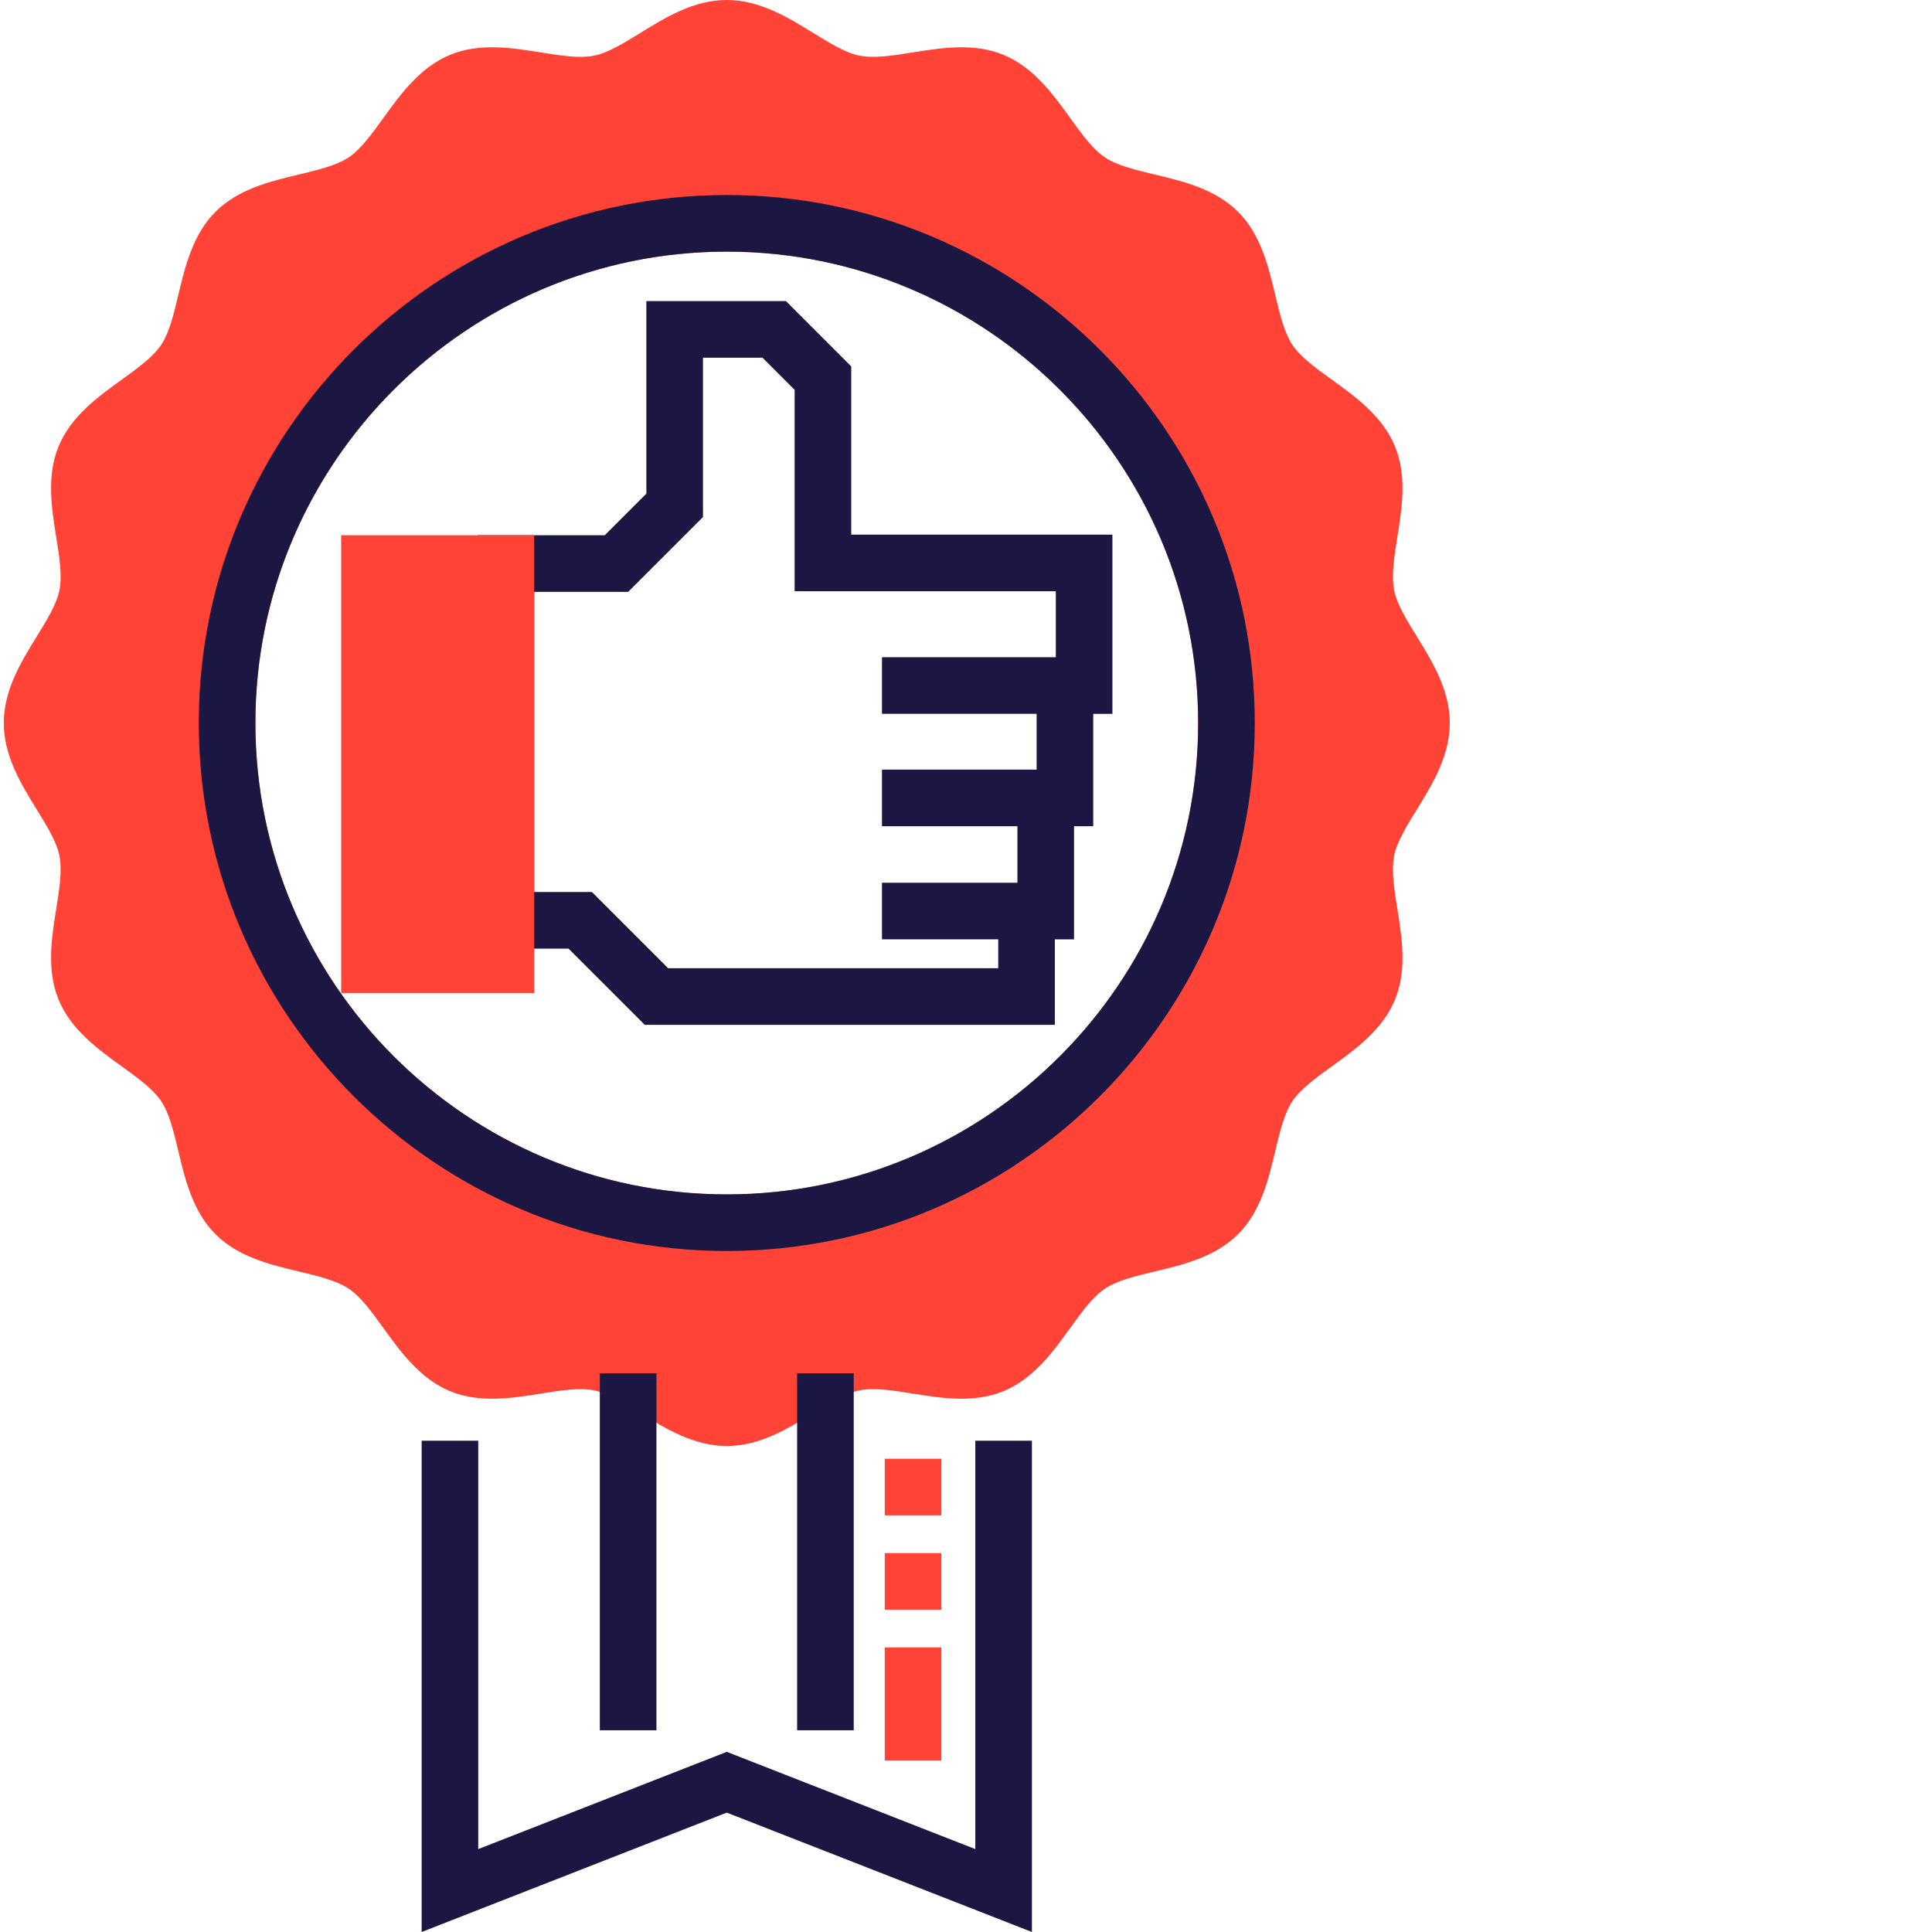 <?xml version="1.0"?>
<svg xmlns="http://www.w3.org/2000/svg" xmlns:xlink="http://www.w3.org/1999/xlink" xmlns:svgjs="http://svgjs.com/svgjs" version="1.1" width="512" height="512" x="0" y="0" viewBox="0 0 511 512" style="enable-background:new 0 0 512 512" xml:space="preserve" class=""><g><path xmlns="http://www.w3.org/2000/svg" d="m225.086 141.684v-44.578l-17.312-17.312h-36.977v51.02l-11.031 11.031h-33.699v109.551h24.094l20.199 20.195h108.684v-22.656h5.086v-29.98h5.086v-29.781h5.082v-47.488zm-48.516 114.91-20.199-20.199h-15.309v-79.551h24.914l19.82-19.816v-42.238h15.766l8.523 8.527v53.367h69.211v17.488h-46.066v14.996h40.984v14.785h-40.984v15h35.898v14.98h-35.898v15h30.812v7.656h-87.473zm0 0" fill="#1b1642" data-original="#000000" style="" class=""/><path xmlns="http://www.w3.org/2000/svg" d="m89.91 141.844h51.152v121.316h-51.152zm0 0" fill="#ff4336" data-original="#00e9cc" style="" class=""/><path xmlns="http://www.w3.org/2000/svg" d="m375 214.473c4.082-6.621 8.707-14.129 8.707-22.871 0-8.742-4.625-16.246-8.707-22.871-2.73-4.438-5.312-8.625-6.043-12.309-.773-3.922.023-8.918.867-14.211 1.211-7.562 2.582-16.137-.66-23.953-3.305-7.969-10.414-13.098-16.688-17.625-4.273-3.086-8.312-6-10.457-9.199-2.18-3.254-3.344-8.137-4.578-13.309-1.789-7.484-3.816-15.969-9.855-22.008-6.039-6.039-14.52-8.062-22.004-9.852-5.172-1.234-10.055-2.402-13.309-4.582-3.199-2.141-6.117-6.18-9.203-10.457-4.523-6.27-9.656-13.379-17.621-16.684-7.82-3.246-16.395-1.871-23.957-.664-5.289.844-10.285 1.648-14.211.871-3.684-.73-7.871-3.312-12.305-6.043-6.625-4.082-14.133-8.707-22.871-8.707-8.742 0-16.25 4.625-22.875 8.707-4.434 2.734-8.625 5.312-12.305 6.043-3.926.777-8.918-.023-14.211-.871-7.562-1.207-16.137-2.578-23.957.664-7.965 3.305-13.098 10.414-17.625 16.688-3.086 4.273-6 8.312-9.199 10.457-3.254 2.176-8.137 3.344-13.309 4.578-7.48 1.789-15.965 3.812-22.004 9.852-6.039 6.043-8.066 14.523-9.855 22.008-1.234 5.168-2.398 10.055-4.578 13.309-2.145 3.199-6.184 6.113-10.457 9.199-6.273 4.527-13.383 9.66-16.688 17.625-3.242 7.82-1.871 16.395-.664 23.957.848 5.289 1.648 10.289.871 14.207-.73 3.684-3.309 7.875-6.043 12.309-4.082 6.625-8.707 14.133-8.707 22.875 0 8.738 4.625 16.246 8.707 22.871 2.734 4.434 5.312 8.625 6.043 12.305.773 3.922-.023 8.922-.871 14.211-1.207 7.562-2.578 16.137.664 23.953 3.305 7.969 10.414 13.102 16.688 17.629 4.273 3.086 8.312 6 10.457 9.199 2.176 3.254 3.344 8.137 4.578 13.309 1.789 7.484 3.812 15.965 9.852 22.008 6.043 6.035 14.523 8.062 22.008 9.852 5.172 1.234 10.055 2.398 13.309 4.582 3.199 2.141 6.113 6.18 9.199 10.453 4.527 6.273 9.66 13.383 17.625 16.688 7.82 3.242 16.395 1.871 23.957.664 5.289-.848 10.285-1.645 14.207-.871 3.684.73 7.875 3.312 12.309 6.043 6.625 4.082 14.133 8.707 22.875 8.707 8.738 0 16.246-4.625 22.871-8.707 4.434-2.73 8.625-5.312 12.305-6.043 3.918-.773 8.922.023 14.211.871 7.562 1.211 16.137 2.578 23.957-.664 7.965-3.305 13.098-10.414 17.625-16.688 3.086-4.273 6-8.312 9.199-10.453 3.254-2.18 8.137-3.348 13.309-4.582 7.484-1.789 15.965-3.812 22.004-9.852 6.039-6.043 8.066-14.523 9.855-22.008 1.234-5.168 2.398-10.055 4.582-13.309 2.141-3.199 6.18-6.113 10.453-9.199 6.273-4.527 13.383-9.66 16.688-17.625 3.242-7.82 1.871-16.391.664-23.957-.848-5.289-1.648-10.285-.871-14.211.727-3.684 3.309-7.871 6.043-12.309zm-57.973-22.871c0 68.883-56.039 124.926-124.922 124.926-68.887 0-124.926-56.043-124.926-124.926 0-68.883 56.043-124.922 124.926-124.922 68.883 0 124.922 56.039 124.922 124.922zm0 0" fill="#ff4336" data-original="#00e9cc" style="" class=""/><path xmlns="http://www.w3.org/2000/svg" d="m192.105 331.527c-77.156 0-139.926-62.77-139.926-139.926s62.77-139.922 139.926-139.922c77.152 0 139.922 62.766 139.922 139.922s-62.77 139.926-139.922 139.926zm0-264.848c-68.887 0-124.926 56.039-124.926 124.922 0 68.887 56.039 124.926 124.926 124.926 68.883 0 124.922-56.039 124.922-124.926 0-68.883-56.039-124.922-124.922-124.922zm0 0" fill="#1b1642" data-original="#000000" style="" class=""/><path xmlns="http://www.w3.org/2000/svg" d="m248.969 466.578h-15v-29.996h15zm0-39.996h-15v-15h15zm0-25h-15v-15h15zm0 0" fill="#ff4336" data-original="#00e9cc" style="" class=""/><path xmlns="http://www.w3.org/2000/svg" d="m210.746 363.922h15v94.617h-15zm0 0" fill="#1b1642" data-original="#000000" style="" class=""/><path xmlns="http://www.w3.org/2000/svg" d="m158.461 363.926h15v94.613h-15zm0 0" fill="#1b1642" data-original="#000000" style="" class=""/><path xmlns="http://www.w3.org/2000/svg" d="m111.242 512v-130.195h15v108.223l65.863-25.77 65.863 25.77v-108.223h15v130.195l-80.863-31.637zm0 0" fill="#1b1642" data-original="#000000" style="" class=""/></g></svg>

